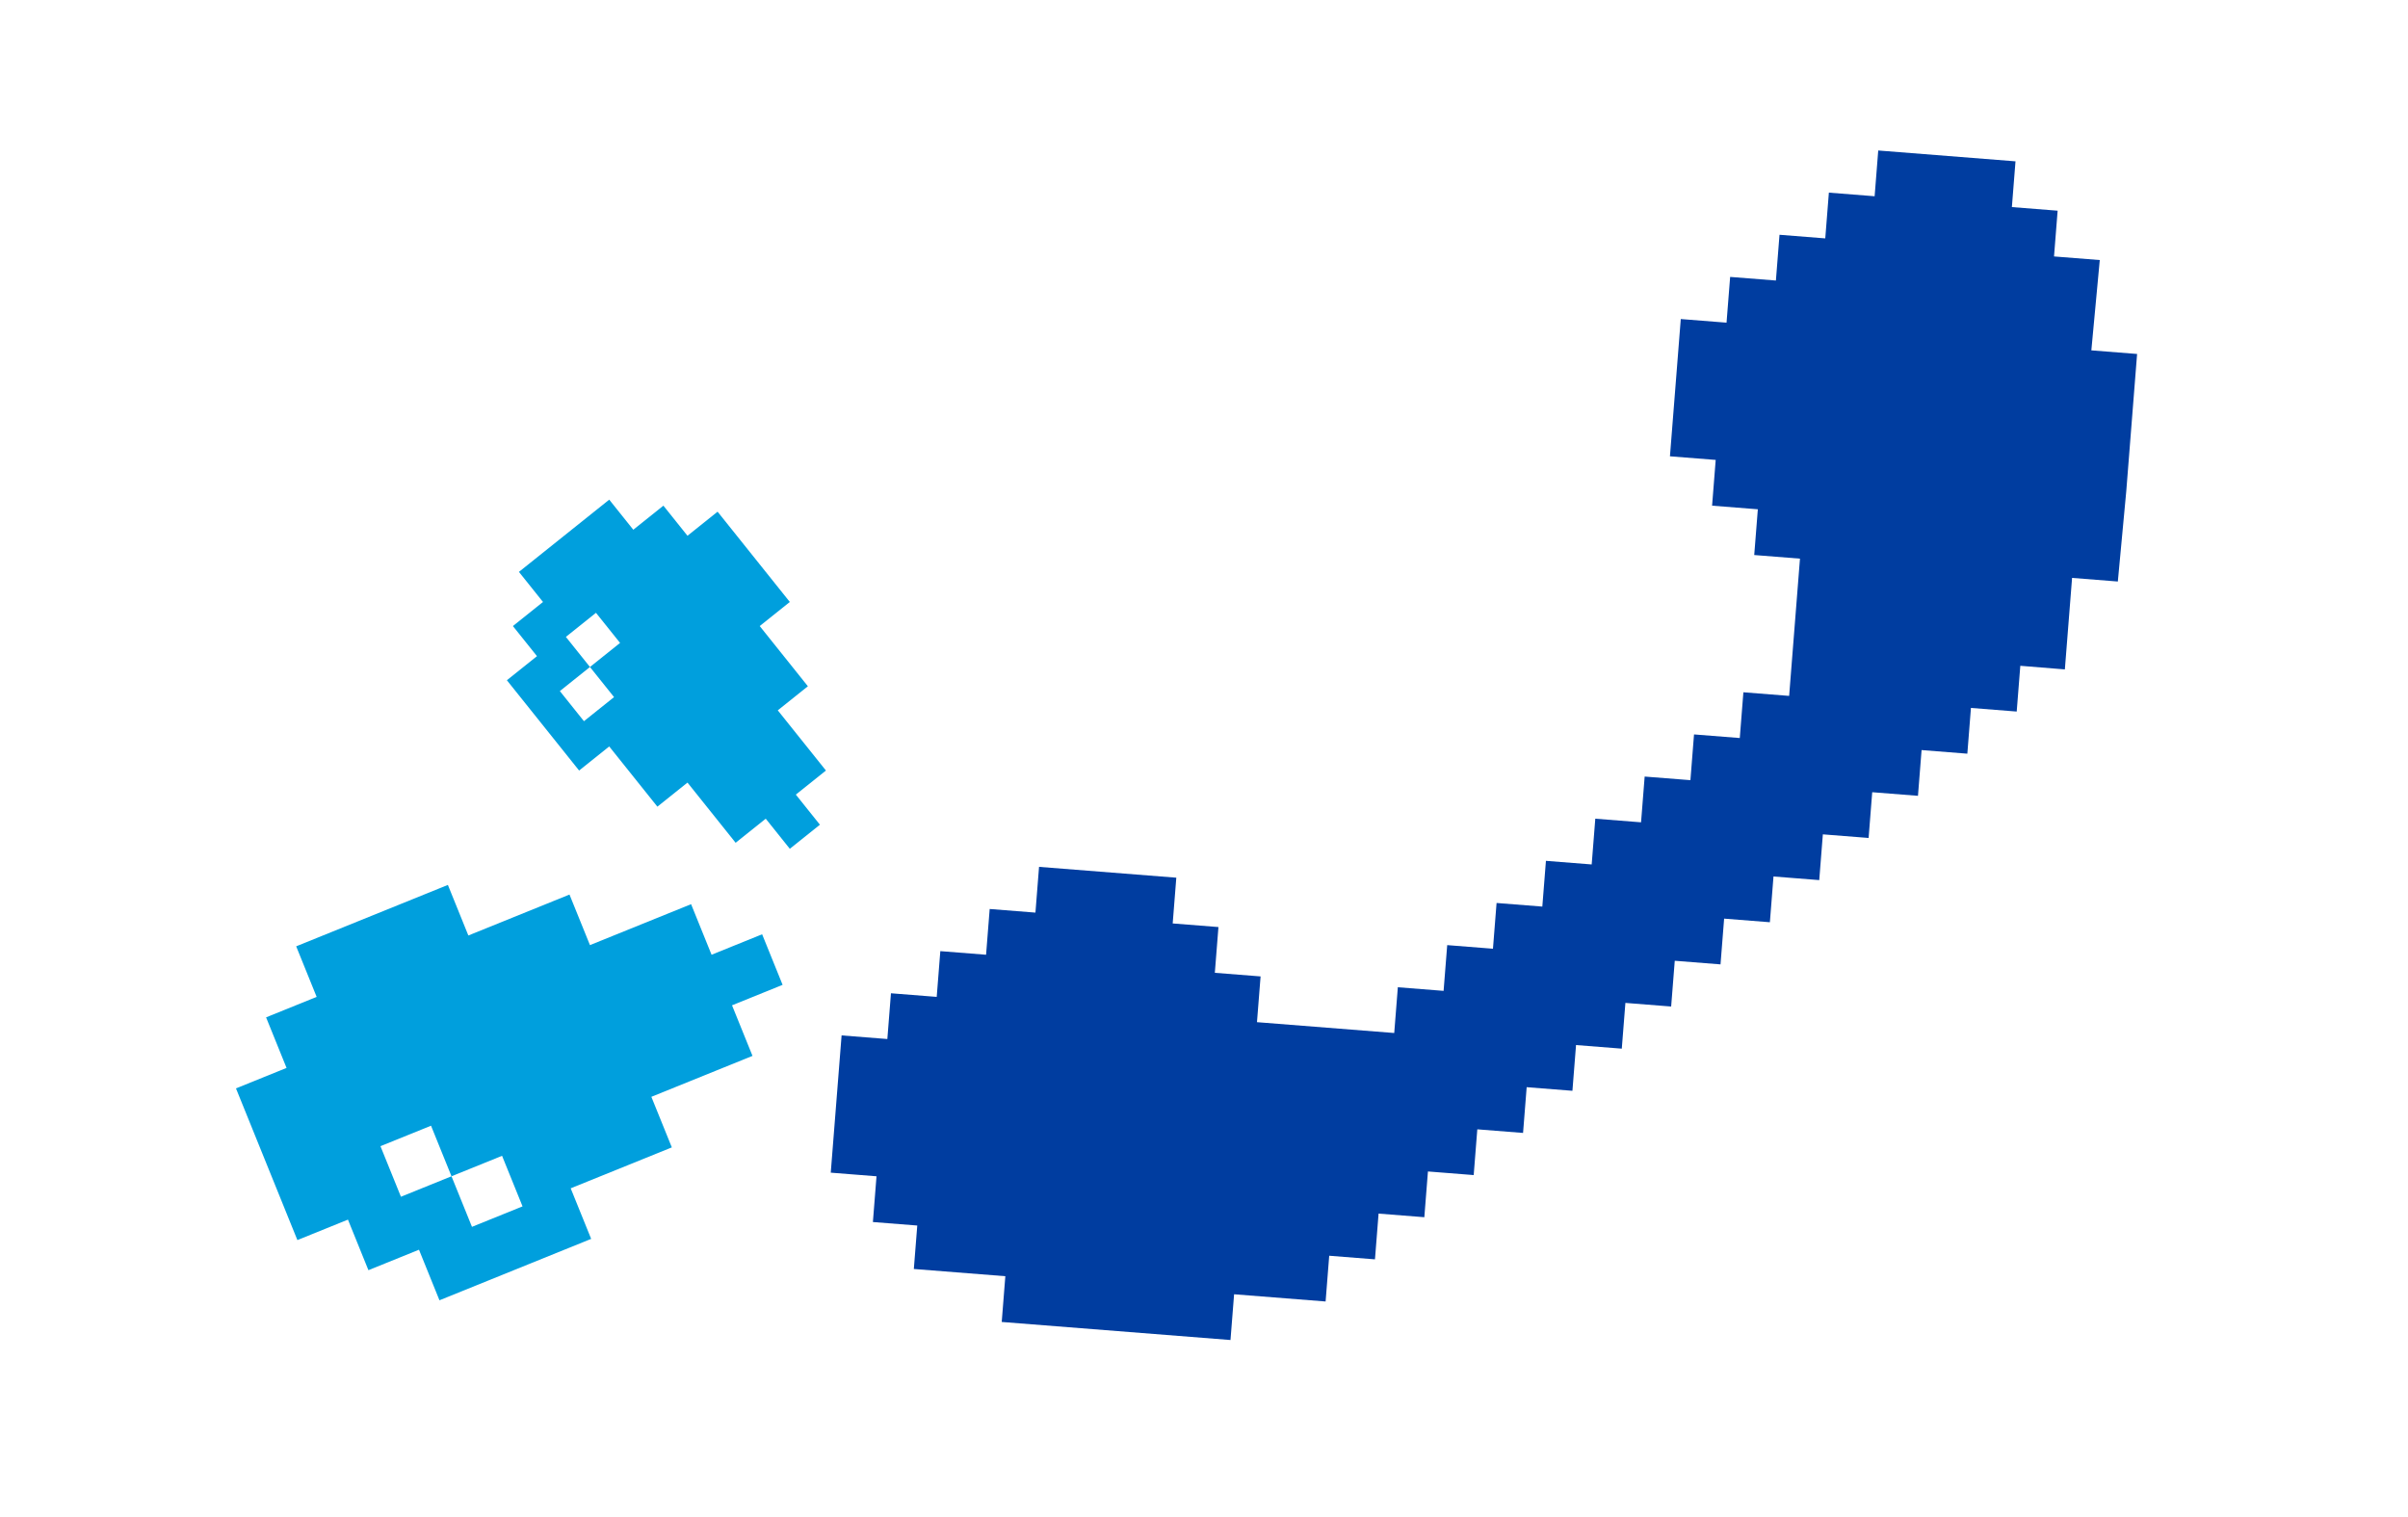 <svg xmlns="http://www.w3.org/2000/svg" version="1.1" viewBox="0 0 200 126">
  <defs>
    <style>
      path { transform-origin: 85px 85px; }
      #s { animation: vibra 1s linear infinite forwards; }
      @keyframes vibra { 0% { transform: rotate(0); } 5% { transform: rotate(-5deg); } 10% { transform: rotate(5deg); } 15% { transform: rotate(-5deg); } 20% { transform: rotate(5deg); } 25% { transform: rotate(0deg); } 100% { transform: rotate(0deg); }  }
      #k1 { animation: k1 1s ease-out infinite forwards; }
      @keyframes k1 { 0% { transform: translate(0, 0); opacity: 0; } 15% { opacity: 0; } 25% { opacity: 1; } 50% { opacity: 1; } 100% { transform: translate(-15px, -30px); opacity: 0; }  }
      #k2 { animation: k2 1s ease-out infinite forwards; }
      @keyframes k2 { 0% { transform: translate(0, 0); opacity: 0; } 5% { opacity: 1; } 50% { opacity: 1; } 100% { transform: translate(-20px, 6px); opacity: 0; }  }
    </style>
  </defs>
  <path fill="#003da0" id="s" d="M76.2,101.6l-.3,3.8,3.8.3,3.8.3-.3,3.8,3.8.3,3.8.3,3.8.3,3.8.3,3.8.3.3-3.8,3.8.3,3.8.3.3-3.8,3.8.3.3-3.8,3.8.3.3-3.8,3.8.3.3-3.8,3.8.3.3-3.8,3.8.3.3-3.8,3.8.3.3-3.8h0s0,0,0,0l3.8.3.3-3.8,3.8.3.3-3.8,3.8.3.3-3.8,3.8.3.3-3.8,3.8.3.3-3.8,3.8.3.3-3.8,3.8.3.3-3.8,3.8.3.3-3.8,3.7.3.3-3.8.3-3.8,3.8.3.7-7.5.3-3.8.3-3.8.3-3.8-3.8-.3.7-7.5-3.8-.3.3-3.8-3.8-.3.3-3.8-3.8-.3-3.8-.3-3.8-.3-.3,3.8-3.8-.3-.3,3.8-3.8-.3-.3,3.8-3.8-.3-.3,3.8-3.8-.3-.3,3.8-.3,3.8-.3,3.8,3.8.3-.3,3.8,3.8.3-.3,3.8,3.8.3-.3,3.8-.3,3.8-.3,3.8-3.8-.3-.3,3.8-3.8-.3-.3,3.8-3.8-.3-.3,3.8-3.8-.3-.3,3.8-3.8-.3-.3,3.8h0s0,0,0,0l-3.8-.3-.3,3.8-3.8-.3-.3,3.8-3.8-.3-.3,3.8-3.8-.3-3.8-.3-3.8-.3.3-3.8-3.8-.3.3-3.8-3.8-.3.3-3.8-3.8-.3-3.8-.3-3.8-.3-.3,3.8-3.8-.3-.3,3.8-3.8-.3-.3,3.8-3.8-.3-.3,3.8-3.8-.3-.3,3.8-.3,3.8-.3,3.8,3.8.3-.3,3.8,3.8.3h0Z"/>
  <path fill="#009fdd" id="k2" d="M65,81.8l-1.7-4.2-4.2,1.7-1.7-4.2-4.2,1.7-4.2,1.7-1.7-4.2-4.2,1.7-4.2,1.7-1.7-4.2-4.2,1.7-4.2,1.7-4.2,1.7,1.7,4.2-4.2,1.7,1.7,4.2-4.2,1.7,1.7,4.2,1.7,4.2,1.7,4.2,4.2-1.7,1.7,4.2,4.2-1.7,1.7,4.2,4.2-1.7,4.2-1.7,4.2-1.7-1.7-4.2,4.2-1.7,4.2-1.7-1.7-4.2,4.2-1.7,4.2-1.7-1.7-4.2,4.2-1.7h0ZM39.2,101.9l-1.7-4.2-4.2,1.7-1.7-4.2,4.2-1.7,1.7,4.2,4.2-1.7,1.7,4.2-4.2,1.7Z"/>
  <path fill="#009fdd" id="k1" d="M68.6,64l-2-2.5-2-2.5,2.5-2-2-2.5-2-2.5,2.5-2-2-2.5-2-2.5-2-2.5-2.5,2-2-2.5-2.5,2-2-2.5-2.5,2-2.5,2-2.5,2,2,2.5-2.5,2,2,2.5-2.5,2,2,2.5,2,2.5,2,2.5,2.5-2,2,2.5,2,2.5,2.5-2,2,2.5,2,2.5,2.5-2,2,2.5,2.5-2-2-2.5,2.5-2ZM48.5,59.9l-2-2.5,2.5-2-2-2.5,2.5-2,2,2.5-2.5,2,2,2.5s-2.5,2-2.5,2Z"/>
</svg>